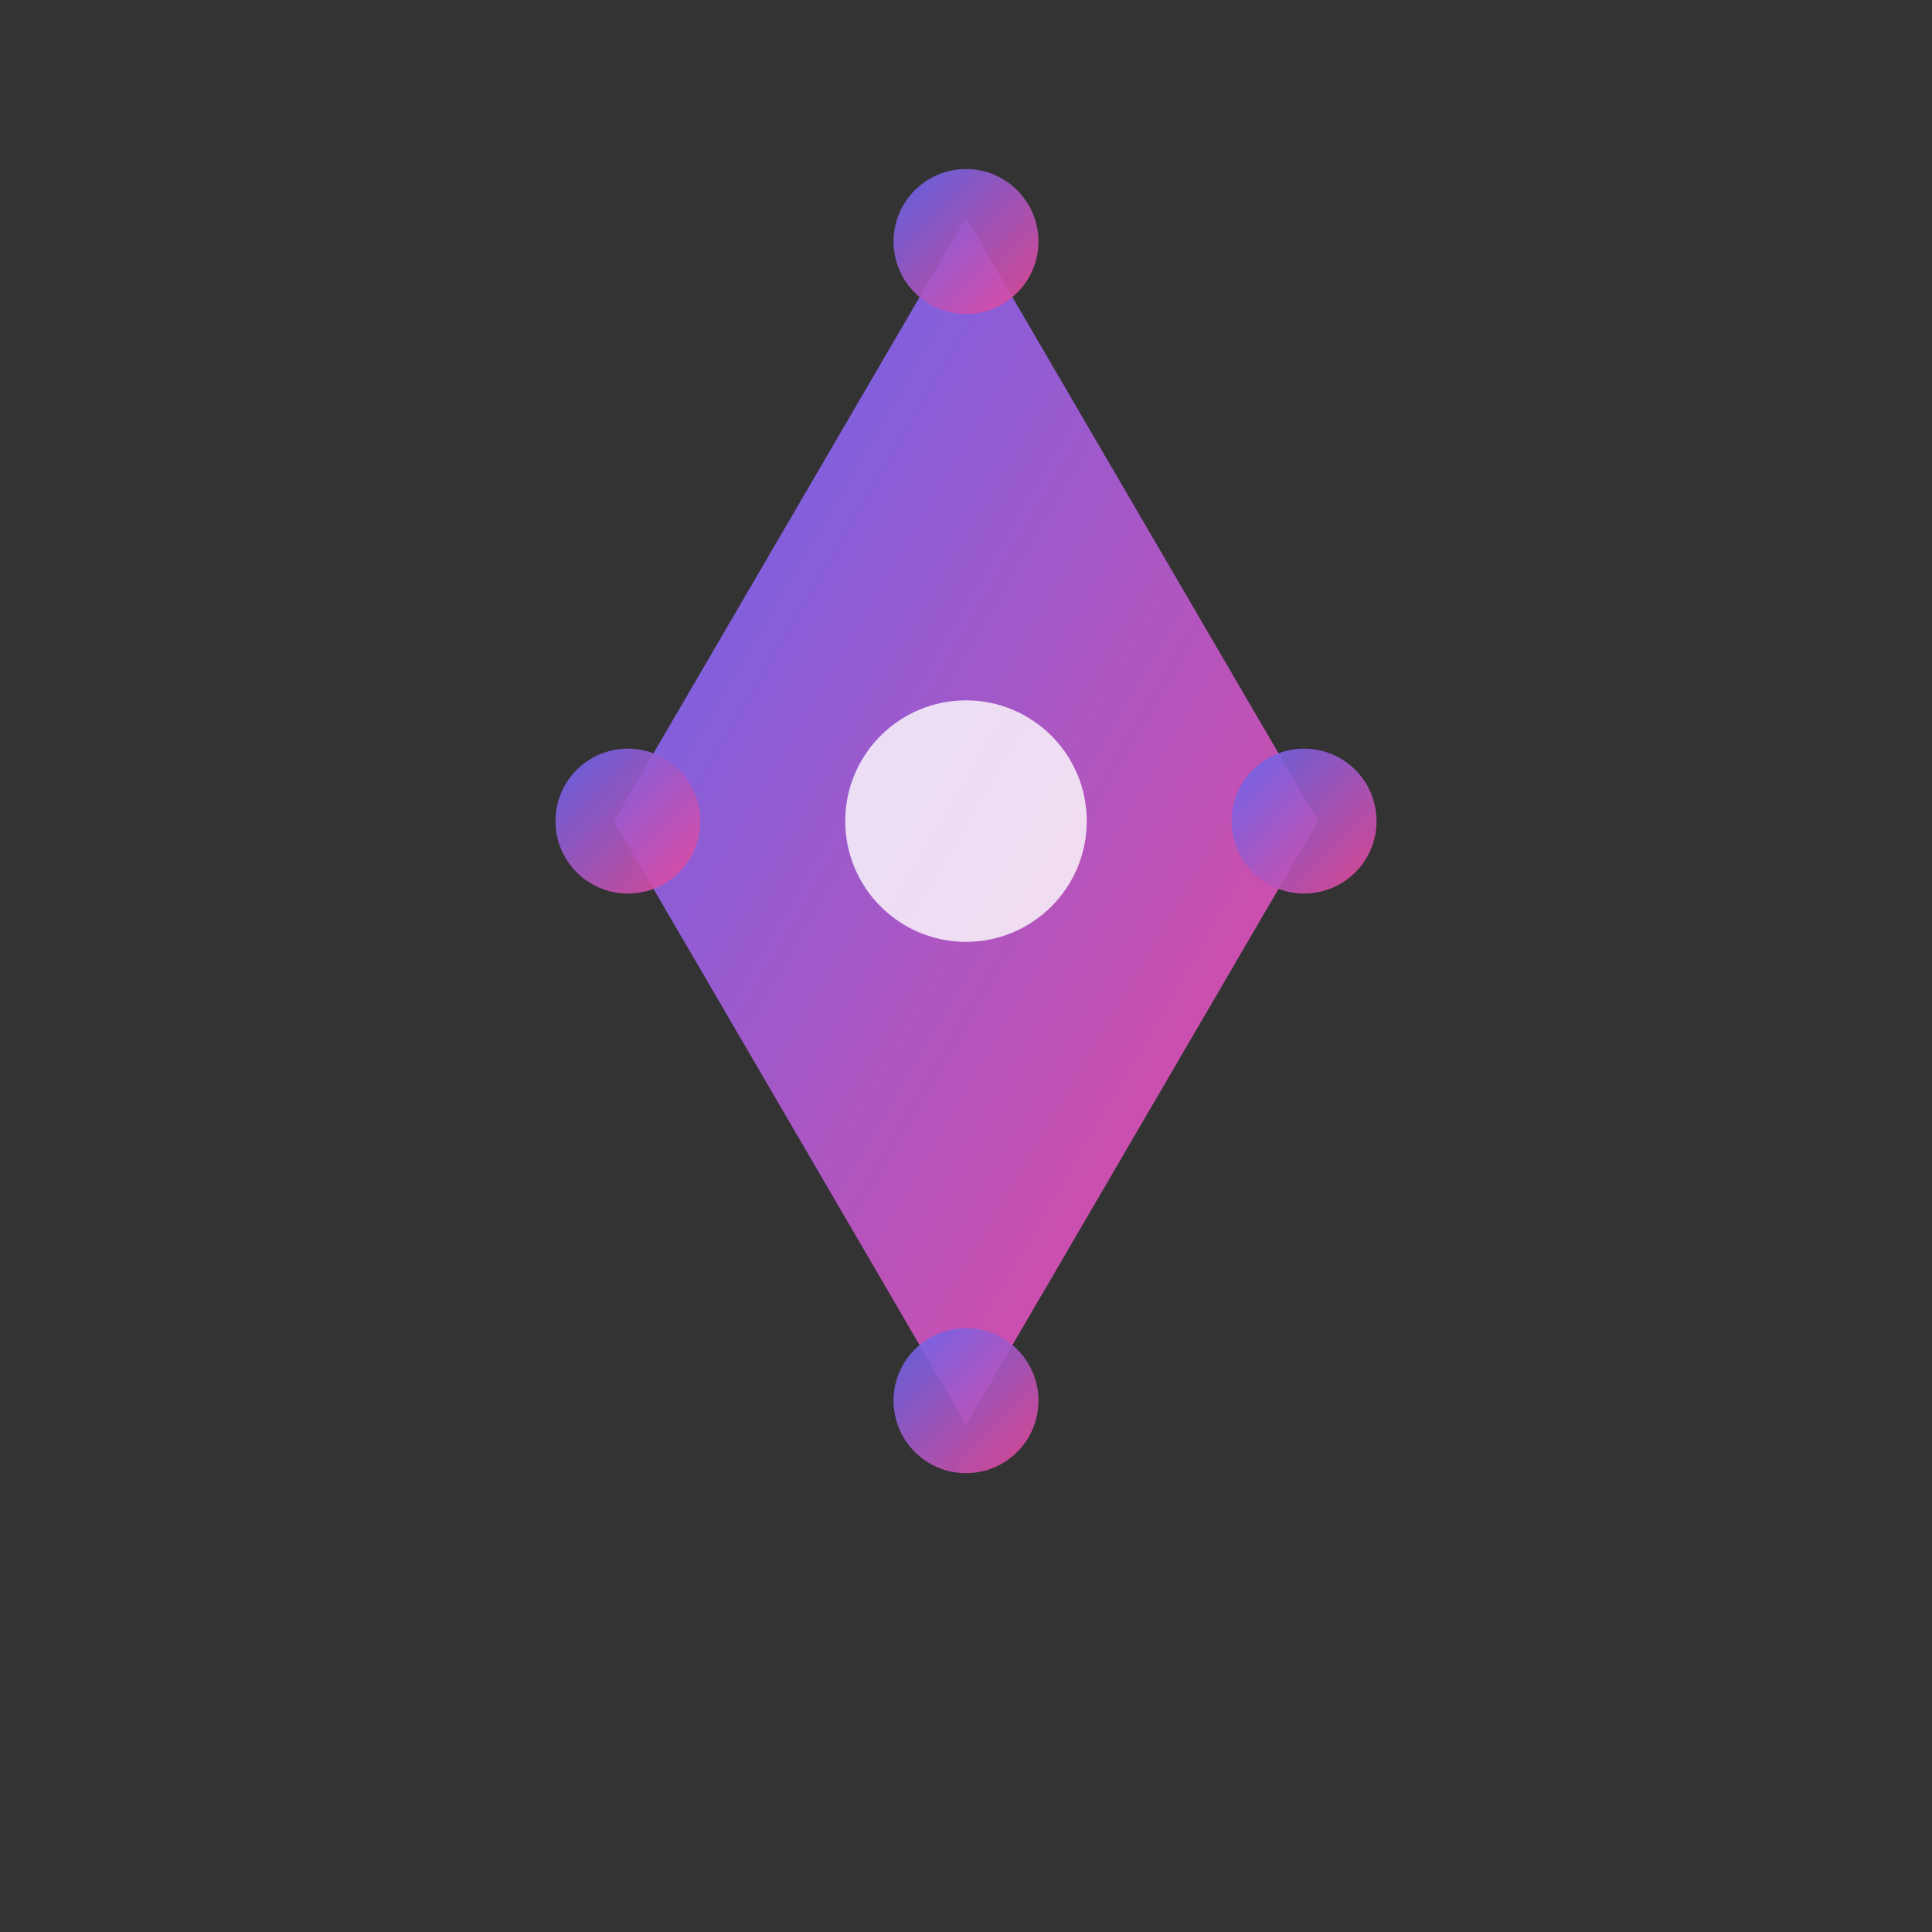 <svg width="40" height="40" viewBox="0 0 40 40" xmlns="http://www.w3.org/2000/svg">
  <rect x="0" y="0" width="40" height="40" fill="#333333" stroke="none"/>
  <defs>
    <linearGradient id="iconGradient" x1="0%" y1="0%" x2="100%" y2="100%">
      <stop offset="0%" style="stop-color:#6366f1;stop-opacity:1" />
      <stop offset="100%" style="stop-color:#ec4899;stop-opacity:1" />
    </linearGradient>
  </defs>
  
  <!-- Diamond shape -->
  <path d="M20 5 L27 17 L20 29 L13 17 Z" fill="url(#iconGradient)" stroke="url(#iconGradient)" stroke-width="0.5"/>
  <!-- Sparkle points -->
  <circle cx="20" cy="5" r="1.5" fill="url(#iconGradient)" opacity="0.9"/>
  <circle cx="27" cy="17" r="1.5" fill="url(#iconGradient)" opacity="0.9"/>
  <circle cx="20" cy="29" r="1.5" fill="url(#iconGradient)" opacity="0.9"/>
  <circle cx="13" cy="17" r="1.5" fill="url(#iconGradient)" opacity="0.9"/>
  <!-- Center sparkle -->
  <circle cx="20" cy="17" r="2.5" fill="white" opacity="0.8"/>
</svg>
